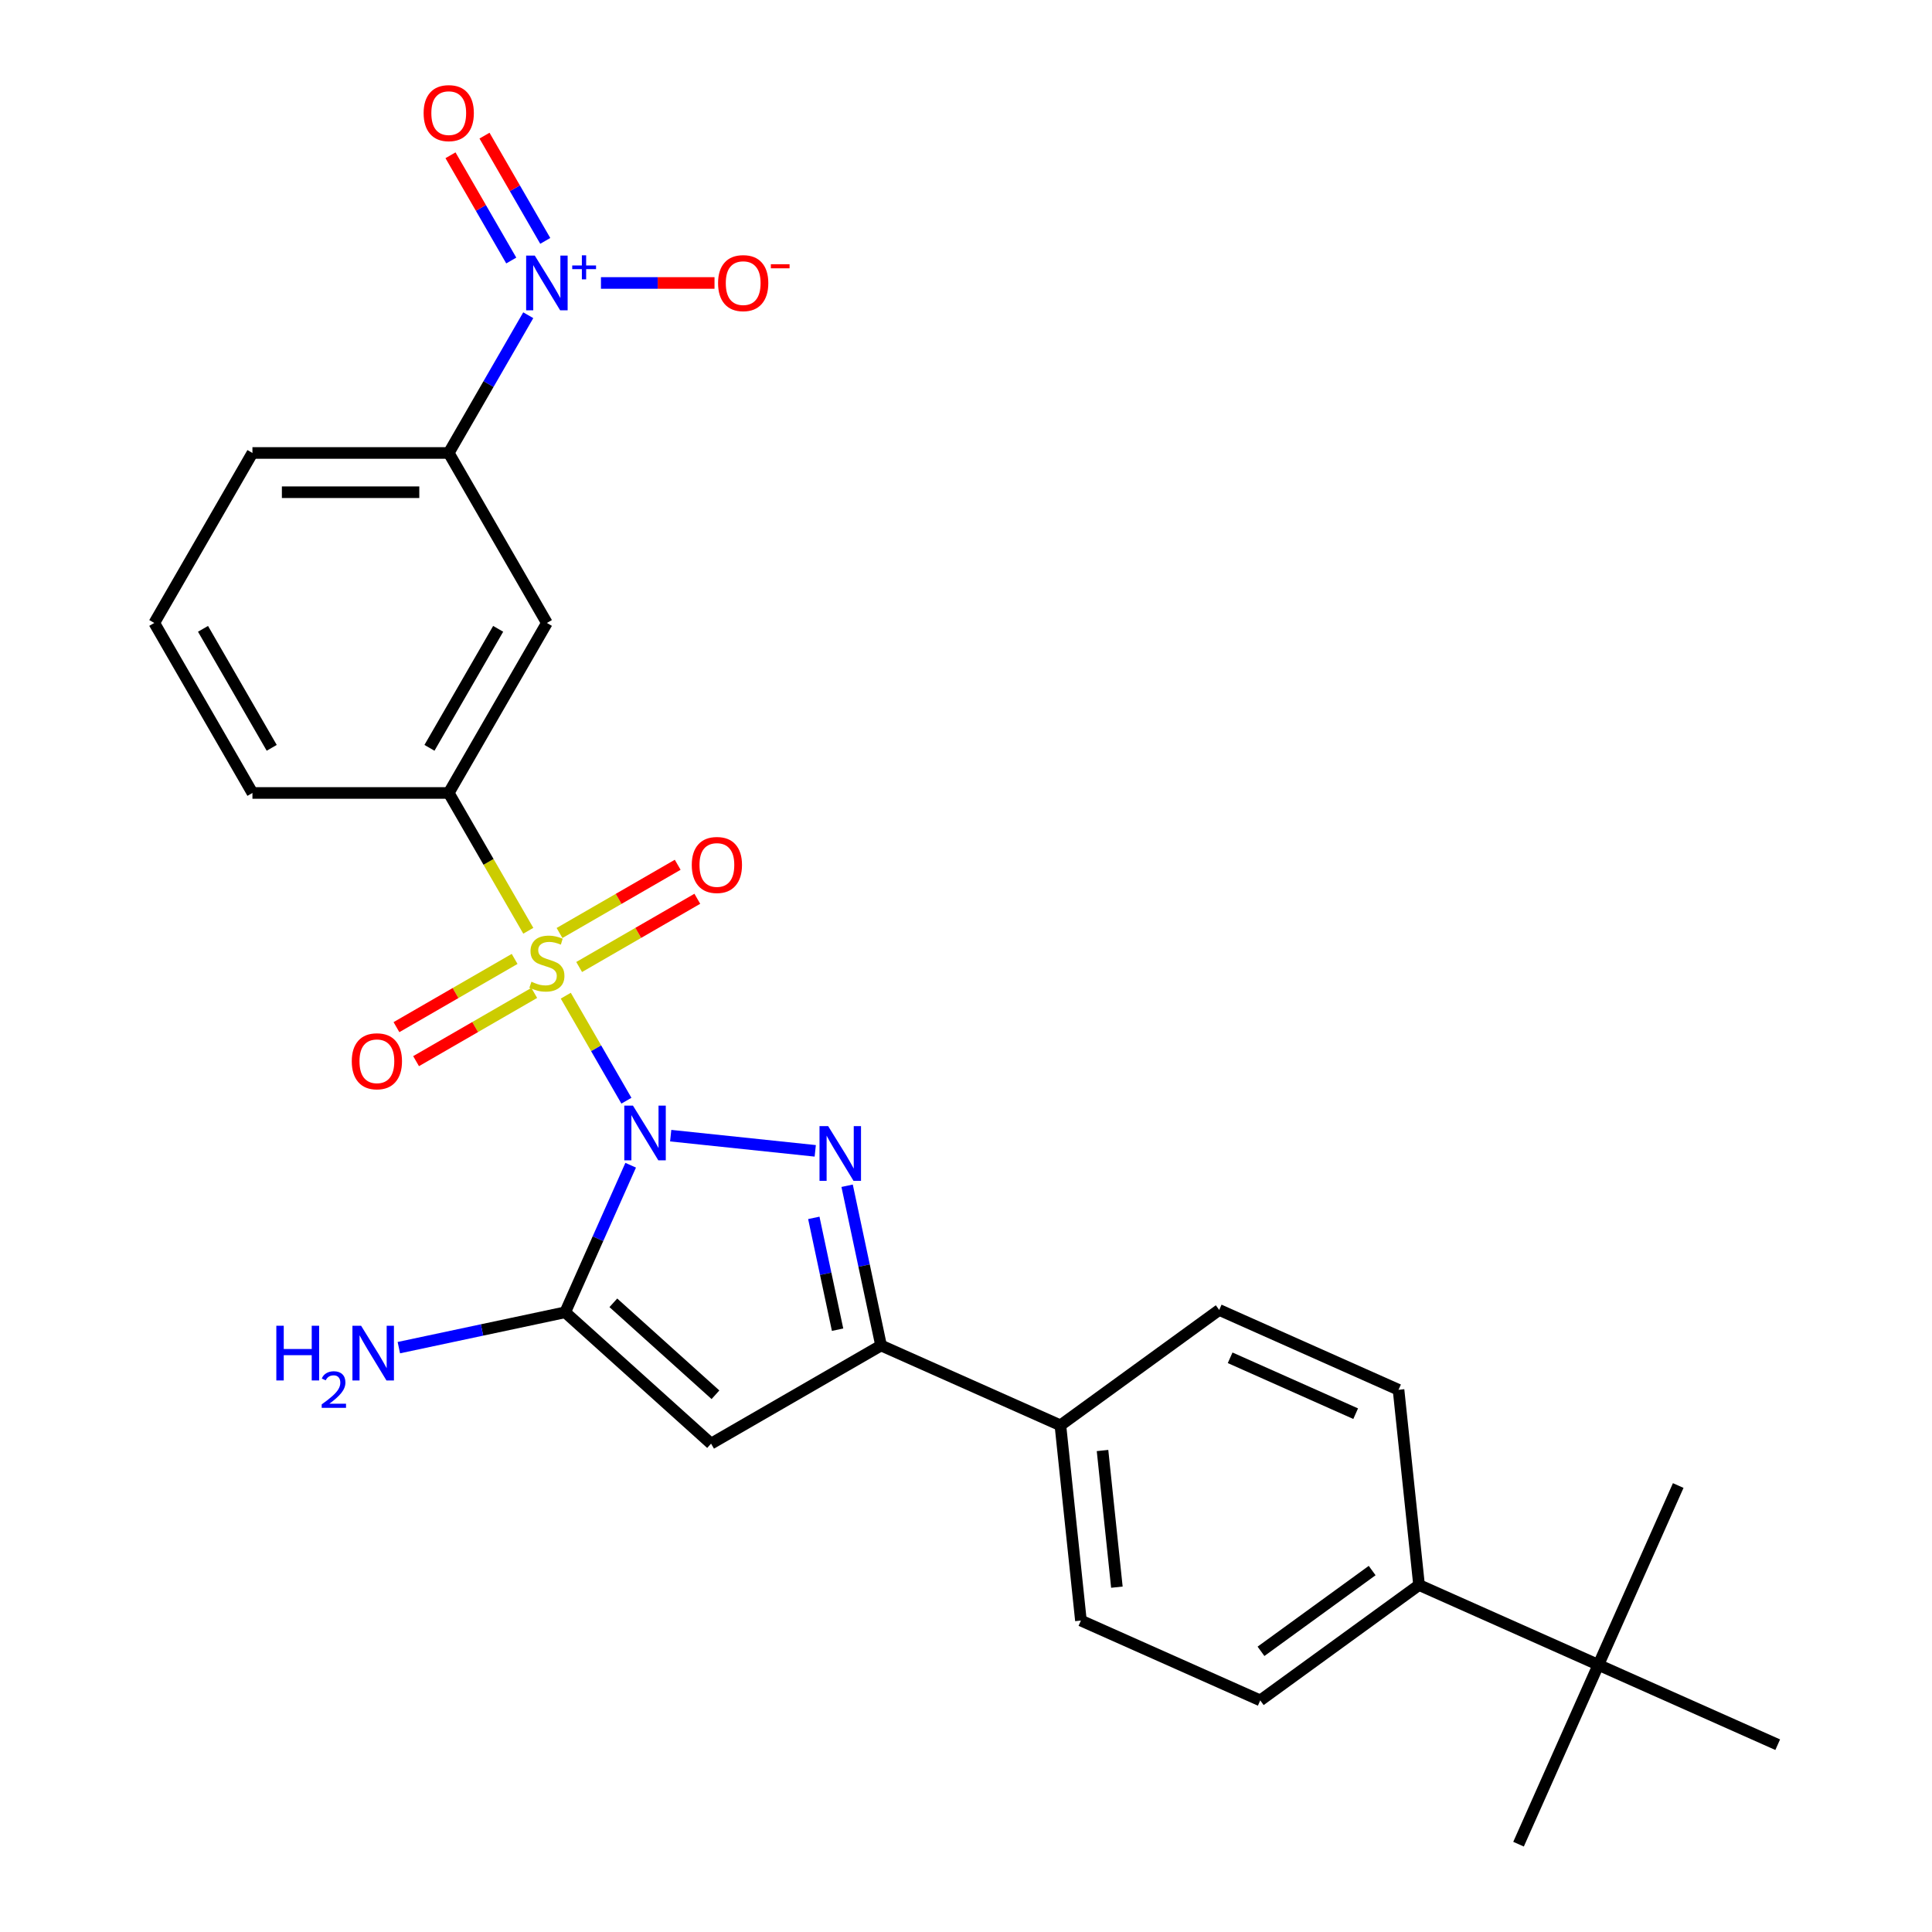 <?xml version='1.0' encoding='iso-8859-1'?>
<svg version='1.1' baseProfile='full'
              xmlns='http://www.w3.org/2000/svg'
                      xmlns:rdkit='http://www.rdkit.org/xml'
                      xmlns:xlink='http://www.w3.org/1999/xlink'
                  xml:space='preserve'
width='1000px' height='1000px' viewBox='0 0 1000 1000'>
<!-- END OF HEADER -->
<rect style='opacity:1.0;fill:#FFFFFF;stroke:none' width='1000' height='1000' x='0' y='0'> </rect>
<path class='bond-0' d='M 324.228,569.718 L 308.538,542.542' style='fill:none;fill-rule:evenodd;stroke:#0000FF;stroke-width:6px;stroke-linecap:butt;stroke-linejoin:miter;stroke-opacity:1' />
<path class='bond-0' d='M 308.538,542.542 L 292.847,515.365' style='fill:none;fill-rule:evenodd;stroke:#CCCC00;stroke-width:6px;stroke-linecap:butt;stroke-linejoin:miter;stroke-opacity:1' />
<path class='bond-1' d='M 347.15,587.814 L 421.971,595.678' style='fill:none;fill-rule:evenodd;stroke:#0000FF;stroke-width:6px;stroke-linecap:butt;stroke-linejoin:miter;stroke-opacity:1' />
<path class='bond-2' d='M 326.434,603.118 L 309.489,641.178' style='fill:none;fill-rule:evenodd;stroke:#0000FF;stroke-width:6px;stroke-linecap:butt;stroke-linejoin:miter;stroke-opacity:1' />
<path class='bond-2' d='M 309.489,641.178 L 292.544,679.238' style='fill:none;fill-rule:evenodd;stroke:#000000;stroke-width:6px;stroke-linecap:butt;stroke-linejoin:miter;stroke-opacity:1' />
<path class='bond-6' d='M 273.449,481.767 L 252.858,446.101' style='fill:none;fill-rule:evenodd;stroke:#CCCC00;stroke-width:6px;stroke-linecap:butt;stroke-linejoin:miter;stroke-opacity:1' />
<path class='bond-6' d='M 252.858,446.101 L 232.266,410.436' style='fill:none;fill-rule:evenodd;stroke:#000000;stroke-width:6px;stroke-linecap:butt;stroke-linejoin:miter;stroke-opacity:1' />
<path class='bond-9' d='M 266.368,496.337 L 235.784,513.994' style='fill:none;fill-rule:evenodd;stroke:#CCCC00;stroke-width:6px;stroke-linecap:butt;stroke-linejoin:miter;stroke-opacity:1' />
<path class='bond-9' d='M 235.784,513.994 L 205.201,531.651' style='fill:none;fill-rule:evenodd;stroke:#FF0000;stroke-width:6px;stroke-linecap:butt;stroke-linejoin:miter;stroke-opacity:1' />
<path class='bond-9' d='M 276.528,513.935 L 245.945,531.592' style='fill:none;fill-rule:evenodd;stroke:#CCCC00;stroke-width:6px;stroke-linecap:butt;stroke-linejoin:miter;stroke-opacity:1' />
<path class='bond-9' d='M 245.945,531.592 L 215.361,549.249' style='fill:none;fill-rule:evenodd;stroke:#FF0000;stroke-width:6px;stroke-linecap:butt;stroke-linejoin:miter;stroke-opacity:1' />
<path class='bond-10' d='M 299.768,500.517 L 330.352,482.86' style='fill:none;fill-rule:evenodd;stroke:#CCCC00;stroke-width:6px;stroke-linecap:butt;stroke-linejoin:miter;stroke-opacity:1' />
<path class='bond-10' d='M 330.352,482.86 L 360.935,465.203' style='fill:none;fill-rule:evenodd;stroke:#FF0000;stroke-width:6px;stroke-linecap:butt;stroke-linejoin:miter;stroke-opacity:1' />
<path class='bond-10' d='M 289.608,482.919 L 320.191,465.262' style='fill:none;fill-rule:evenodd;stroke:#CCCC00;stroke-width:6px;stroke-linecap:butt;stroke-linejoin:miter;stroke-opacity:1' />
<path class='bond-10' d='M 320.191,465.262 L 350.775,447.604' style='fill:none;fill-rule:evenodd;stroke:#FF0000;stroke-width:6px;stroke-linecap:butt;stroke-linejoin:miter;stroke-opacity:1' />
<path class='bond-4' d='M 438.467,613.739 L 447.254,655.08' style='fill:none;fill-rule:evenodd;stroke:#0000FF;stroke-width:6px;stroke-linecap:butt;stroke-linejoin:miter;stroke-opacity:1' />
<path class='bond-4' d='M 447.254,655.08 L 456.041,696.422' style='fill:none;fill-rule:evenodd;stroke:#000000;stroke-width:6px;stroke-linecap:butt;stroke-linejoin:miter;stroke-opacity:1' />
<path class='bond-4' d='M 421.226,630.366 L 427.377,659.305' style='fill:none;fill-rule:evenodd;stroke:#0000FF;stroke-width:6px;stroke-linecap:butt;stroke-linejoin:miter;stroke-opacity:1' />
<path class='bond-4' d='M 427.377,659.305 L 433.529,688.245' style='fill:none;fill-rule:evenodd;stroke:#000000;stroke-width:6px;stroke-linecap:butt;stroke-linejoin:miter;stroke-opacity:1' />
<path class='bond-3' d='M 292.544,679.238 L 368.05,747.224' style='fill:none;fill-rule:evenodd;stroke:#000000;stroke-width:6px;stroke-linecap:butt;stroke-linejoin:miter;stroke-opacity:1' />
<path class='bond-3' d='M 317.467,674.335 L 370.321,721.925' style='fill:none;fill-rule:evenodd;stroke:#000000;stroke-width:6px;stroke-linecap:butt;stroke-linejoin:miter;stroke-opacity:1' />
<path class='bond-16' d='M 292.544,679.238 L 249.492,688.389' style='fill:none;fill-rule:evenodd;stroke:#000000;stroke-width:6px;stroke-linecap:butt;stroke-linejoin:miter;stroke-opacity:1' />
<path class='bond-16' d='M 249.492,688.389 L 206.441,697.54' style='fill:none;fill-rule:evenodd;stroke:#0000FF;stroke-width:6px;stroke-linecap:butt;stroke-linejoin:miter;stroke-opacity:1' />
<path class='bond-27' d='M 368.05,747.224 L 456.041,696.422' style='fill:none;fill-rule:evenodd;stroke:#000000;stroke-width:6px;stroke-linecap:butt;stroke-linejoin:miter;stroke-opacity:1' />
<path class='bond-11' d='M 456.041,696.422 L 548.861,737.748' style='fill:none;fill-rule:evenodd;stroke:#000000;stroke-width:6px;stroke-linecap:butt;stroke-linejoin:miter;stroke-opacity:1' />
<path class='bond-5' d='M 273.426,163.162 L 252.846,198.807' style='fill:none;fill-rule:evenodd;stroke:#0000FF;stroke-width:6px;stroke-linecap:butt;stroke-linejoin:miter;stroke-opacity:1' />
<path class='bond-5' d='M 252.846,198.807 L 232.266,234.453' style='fill:none;fill-rule:evenodd;stroke:#000000;stroke-width:6px;stroke-linecap:butt;stroke-linejoin:miter;stroke-opacity:1' />
<path class='bond-12' d='M 311.053,146.461 L 340.442,146.461' style='fill:none;fill-rule:evenodd;stroke:#0000FF;stroke-width:6px;stroke-linecap:butt;stroke-linejoin:miter;stroke-opacity:1' />
<path class='bond-12' d='M 340.442,146.461 L 369.831,146.461' style='fill:none;fill-rule:evenodd;stroke:#FF0000;stroke-width:6px;stroke-linecap:butt;stroke-linejoin:miter;stroke-opacity:1' />
<path class='bond-13' d='M 282.225,124.681 L 266.5,97.445' style='fill:none;fill-rule:evenodd;stroke:#0000FF;stroke-width:6px;stroke-linecap:butt;stroke-linejoin:miter;stroke-opacity:1' />
<path class='bond-13' d='M 266.5,97.445 L 250.775,70.208' style='fill:none;fill-rule:evenodd;stroke:#FF0000;stroke-width:6px;stroke-linecap:butt;stroke-linejoin:miter;stroke-opacity:1' />
<path class='bond-13' d='M 264.627,134.842 L 248.902,107.605' style='fill:none;fill-rule:evenodd;stroke:#0000FF;stroke-width:6px;stroke-linecap:butt;stroke-linejoin:miter;stroke-opacity:1' />
<path class='bond-13' d='M 248.902,107.605 L 233.177,80.368' style='fill:none;fill-rule:evenodd;stroke:#FF0000;stroke-width:6px;stroke-linecap:butt;stroke-linejoin:miter;stroke-opacity:1' />
<path class='bond-7' d='M 232.266,410.436 L 283.068,322.444' style='fill:none;fill-rule:evenodd;stroke:#000000;stroke-width:6px;stroke-linecap:butt;stroke-linejoin:miter;stroke-opacity:1' />
<path class='bond-7' d='M 222.288,387.076 L 257.849,325.483' style='fill:none;fill-rule:evenodd;stroke:#000000;stroke-width:6px;stroke-linecap:butt;stroke-linejoin:miter;stroke-opacity:1' />
<path class='bond-21' d='M 232.266,410.436 L 130.662,410.436' style='fill:none;fill-rule:evenodd;stroke:#000000;stroke-width:6px;stroke-linecap:butt;stroke-linejoin:miter;stroke-opacity:1' />
<path class='bond-8' d='M 283.068,322.444 L 232.266,234.453' style='fill:none;fill-rule:evenodd;stroke:#000000;stroke-width:6px;stroke-linecap:butt;stroke-linejoin:miter;stroke-opacity:1' />
<path class='bond-29' d='M 232.266,234.453 L 130.662,234.453' style='fill:none;fill-rule:evenodd;stroke:#000000;stroke-width:6px;stroke-linecap:butt;stroke-linejoin:miter;stroke-opacity:1' />
<path class='bond-29' d='M 217.026,254.774 L 145.903,254.774' style='fill:none;fill-rule:evenodd;stroke:#000000;stroke-width:6px;stroke-linecap:butt;stroke-linejoin:miter;stroke-opacity:1' />
<path class='bond-17' d='M 548.861,737.748 L 631.06,678.027' style='fill:none;fill-rule:evenodd;stroke:#000000;stroke-width:6px;stroke-linecap:butt;stroke-linejoin:miter;stroke-opacity:1' />
<path class='bond-18' d='M 548.861,737.748 L 559.482,838.795' style='fill:none;fill-rule:evenodd;stroke:#000000;stroke-width:6px;stroke-linecap:butt;stroke-linejoin:miter;stroke-opacity:1' />
<path class='bond-18' d='M 570.664,750.781 L 578.098,821.514' style='fill:none;fill-rule:evenodd;stroke:#000000;stroke-width:6px;stroke-linecap:butt;stroke-linejoin:miter;stroke-opacity:1' />
<path class='bond-14' d='M 827.32,861.726 L 734.5,820.4' style='fill:none;fill-rule:evenodd;stroke:#000000;stroke-width:6px;stroke-linecap:butt;stroke-linejoin:miter;stroke-opacity:1' />
<path class='bond-24' d='M 827.32,861.726 L 785.994,954.545' style='fill:none;fill-rule:evenodd;stroke:#000000;stroke-width:6px;stroke-linecap:butt;stroke-linejoin:miter;stroke-opacity:1' />
<path class='bond-25' d='M 827.32,861.726 L 868.646,768.906' style='fill:none;fill-rule:evenodd;stroke:#000000;stroke-width:6px;stroke-linecap:butt;stroke-linejoin:miter;stroke-opacity:1' />
<path class='bond-26' d='M 827.32,861.726 L 920.139,903.052' style='fill:none;fill-rule:evenodd;stroke:#000000;stroke-width:6px;stroke-linecap:butt;stroke-linejoin:miter;stroke-opacity:1' />
<path class='bond-15' d='M 734.5,820.4 L 652.301,880.121' style='fill:none;fill-rule:evenodd;stroke:#000000;stroke-width:6px;stroke-linecap:butt;stroke-linejoin:miter;stroke-opacity:1' />
<path class='bond-15' d='M 710.226,812.918 L 652.687,854.723' style='fill:none;fill-rule:evenodd;stroke:#000000;stroke-width:6px;stroke-linecap:butt;stroke-linejoin:miter;stroke-opacity:1' />
<path class='bond-28' d='M 734.5,820.4 L 723.88,719.353' style='fill:none;fill-rule:evenodd;stroke:#000000;stroke-width:6px;stroke-linecap:butt;stroke-linejoin:miter;stroke-opacity:1' />
<path class='bond-20' d='M 631.06,678.027 L 723.88,719.353' style='fill:none;fill-rule:evenodd;stroke:#000000;stroke-width:6px;stroke-linecap:butt;stroke-linejoin:miter;stroke-opacity:1' />
<path class='bond-20' d='M 636.718,702.79 L 701.692,731.718' style='fill:none;fill-rule:evenodd;stroke:#000000;stroke-width:6px;stroke-linecap:butt;stroke-linejoin:miter;stroke-opacity:1' />
<path class='bond-19' d='M 559.482,838.795 L 652.301,880.121' style='fill:none;fill-rule:evenodd;stroke:#000000;stroke-width:6px;stroke-linecap:butt;stroke-linejoin:miter;stroke-opacity:1' />
<path class='bond-23' d='M 130.662,410.436 L 79.861,322.444' style='fill:none;fill-rule:evenodd;stroke:#000000;stroke-width:6px;stroke-linecap:butt;stroke-linejoin:miter;stroke-opacity:1' />
<path class='bond-23' d='M 140.64,387.076 L 105.079,325.483' style='fill:none;fill-rule:evenodd;stroke:#000000;stroke-width:6px;stroke-linecap:butt;stroke-linejoin:miter;stroke-opacity:1' />
<path class='bond-22' d='M 130.662,234.453 L 79.861,322.444' style='fill:none;fill-rule:evenodd;stroke:#000000;stroke-width:6px;stroke-linecap:butt;stroke-linejoin:miter;stroke-opacity:1' />
<path  class='atom-0' d='M 327.61 572.258
L 336.89 587.258
Q 337.81 588.738, 339.29 591.418
Q 340.77 594.098, 340.85 594.258
L 340.85 572.258
L 344.61 572.258
L 344.61 600.578
L 340.73 600.578
L 330.77 584.178
Q 329.61 582.258, 328.37 580.058
Q 327.17 577.858, 326.81 577.178
L 326.81 600.578
L 323.13 600.578
L 323.13 572.258
L 327.61 572.258
' fill='#0000FF'/>
<path  class='atom-1' d='M 275.068 508.147
Q 275.388 508.267, 276.708 508.827
Q 278.028 509.387, 279.468 509.747
Q 280.948 510.067, 282.388 510.067
Q 285.068 510.067, 286.628 508.787
Q 288.188 507.467, 288.188 505.187
Q 288.188 503.627, 287.388 502.667
Q 286.628 501.707, 285.428 501.187
Q 284.228 500.667, 282.228 500.067
Q 279.708 499.307, 278.188 498.587
Q 276.708 497.867, 275.628 496.347
Q 274.588 494.827, 274.588 492.267
Q 274.588 488.707, 276.988 486.507
Q 279.428 484.307, 284.228 484.307
Q 287.508 484.307, 291.228 485.867
L 290.308 488.947
Q 286.908 487.547, 284.348 487.547
Q 281.588 487.547, 280.068 488.707
Q 278.548 489.827, 278.588 491.787
Q 278.588 493.307, 279.348 494.227
Q 280.148 495.147, 281.268 495.667
Q 282.428 496.187, 284.348 496.787
Q 286.908 497.587, 288.428 498.387
Q 289.948 499.187, 291.028 500.827
Q 292.148 502.427, 292.148 505.187
Q 292.148 509.107, 289.508 511.227
Q 286.908 513.307, 282.548 513.307
Q 280.028 513.307, 278.108 512.747
Q 276.228 512.227, 273.988 511.307
L 275.068 508.147
' fill='#CCCC00'/>
<path  class='atom-2' d='M 428.657 582.879
L 437.937 597.879
Q 438.857 599.359, 440.337 602.039
Q 441.817 604.719, 441.897 604.879
L 441.897 582.879
L 445.657 582.879
L 445.657 611.199
L 441.777 611.199
L 431.817 594.799
Q 430.657 592.879, 429.417 590.679
Q 428.217 588.479, 427.857 587.799
L 427.857 611.199
L 424.177 611.199
L 424.177 582.879
L 428.657 582.879
' fill='#0000FF'/>
<path  class='atom-6' d='M 276.808 132.301
L 286.088 147.301
Q 287.008 148.781, 288.488 151.461
Q 289.968 154.141, 290.048 154.301
L 290.048 132.301
L 293.808 132.301
L 293.808 160.621
L 289.928 160.621
L 279.968 144.221
Q 278.808 142.301, 277.568 140.101
Q 276.368 137.901, 276.008 137.221
L 276.008 160.621
L 272.328 160.621
L 272.328 132.301
L 276.808 132.301
' fill='#0000FF'/>
<path  class='atom-6' d='M 296.184 137.406
L 301.174 137.406
L 301.174 132.153
L 303.391 132.153
L 303.391 137.406
L 308.513 137.406
L 308.513 139.307
L 303.391 139.307
L 303.391 144.587
L 301.174 144.587
L 301.174 139.307
L 296.184 139.307
L 296.184 137.406
' fill='#0000FF'/>
<path  class='atom-10' d='M 182.077 549.309
Q 182.077 542.509, 185.437 538.709
Q 188.797 534.909, 195.077 534.909
Q 201.357 534.909, 204.717 538.709
Q 208.077 542.509, 208.077 549.309
Q 208.077 556.189, 204.677 560.109
Q 201.277 563.989, 195.077 563.989
Q 188.837 563.989, 185.437 560.109
Q 182.077 556.229, 182.077 549.309
M 195.077 560.789
Q 199.397 560.789, 201.717 557.909
Q 204.077 554.989, 204.077 549.309
Q 204.077 543.749, 201.717 540.949
Q 199.397 538.109, 195.077 538.109
Q 190.757 538.109, 188.397 540.909
Q 186.077 543.709, 186.077 549.309
Q 186.077 555.029, 188.397 557.909
Q 190.757 560.789, 195.077 560.789
' fill='#FF0000'/>
<path  class='atom-11' d='M 358.059 447.705
Q 358.059 440.905, 361.419 437.105
Q 364.779 433.305, 371.059 433.305
Q 377.339 433.305, 380.699 437.105
Q 384.059 440.905, 384.059 447.705
Q 384.059 454.585, 380.659 458.505
Q 377.259 462.385, 371.059 462.385
Q 364.819 462.385, 361.419 458.505
Q 358.059 454.625, 358.059 447.705
M 371.059 459.185
Q 375.379 459.185, 377.699 456.305
Q 380.059 453.385, 380.059 447.705
Q 380.059 442.145, 377.699 439.345
Q 375.379 436.505, 371.059 436.505
Q 366.739 436.505, 364.379 439.305
Q 362.059 442.105, 362.059 447.705
Q 362.059 453.425, 364.379 456.305
Q 366.739 459.185, 371.059 459.185
' fill='#FF0000'/>
<path  class='atom-13' d='M 371.672 146.541
Q 371.672 139.741, 375.032 135.941
Q 378.392 132.141, 384.672 132.141
Q 390.952 132.141, 394.312 135.941
Q 397.672 139.741, 397.672 146.541
Q 397.672 153.421, 394.272 157.341
Q 390.872 161.221, 384.672 161.221
Q 378.432 161.221, 375.032 157.341
Q 371.672 153.461, 371.672 146.541
M 384.672 158.021
Q 388.992 158.021, 391.312 155.141
Q 393.672 152.221, 393.672 146.541
Q 393.672 140.981, 391.312 138.181
Q 388.992 135.341, 384.672 135.341
Q 380.352 135.341, 377.992 138.141
Q 375.672 140.941, 375.672 146.541
Q 375.672 152.261, 377.992 155.141
Q 380.352 158.021, 384.672 158.021
' fill='#FF0000'/>
<path  class='atom-13' d='M 398.992 136.764
L 408.68 136.764
L 408.68 138.876
L 398.992 138.876
L 398.992 136.764
' fill='#FF0000'/>
<path  class='atom-14' d='M 219.266 58.55
Q 219.266 51.75, 222.626 47.95
Q 225.986 44.15, 232.266 44.15
Q 238.546 44.15, 241.906 47.95
Q 245.266 51.75, 245.266 58.55
Q 245.266 65.43, 241.866 69.35
Q 238.466 73.23, 232.266 73.23
Q 226.026 73.23, 222.626 69.35
Q 219.266 65.47, 219.266 58.55
M 232.266 70.03
Q 236.586 70.03, 238.906 67.15
Q 241.266 64.23, 241.266 58.55
Q 241.266 52.99, 238.906 50.19
Q 236.586 47.35, 232.266 47.35
Q 227.946 47.35, 225.586 50.15
Q 223.266 52.95, 223.266 58.55
Q 223.266 64.27, 225.586 67.15
Q 227.946 70.03, 232.266 70.03
' fill='#FF0000'/>
<path  class='atom-17' d='M 143.028 686.202
L 146.868 686.202
L 146.868 698.242
L 161.348 698.242
L 161.348 686.202
L 165.188 686.202
L 165.188 714.522
L 161.348 714.522
L 161.348 701.442
L 146.868 701.442
L 146.868 714.522
L 143.028 714.522
L 143.028 686.202
' fill='#0000FF'/>
<path  class='atom-17' d='M 166.56 713.529
Q 167.247 711.76, 168.884 710.783
Q 170.52 709.78, 172.791 709.78
Q 175.616 709.78, 177.2 711.311
Q 178.784 712.842, 178.784 715.562
Q 178.784 718.334, 176.724 720.921
Q 174.692 723.508, 170.468 726.57
L 179.1 726.57
L 179.1 728.682
L 166.508 728.682
L 166.508 726.914
Q 169.992 724.432, 172.052 722.584
Q 174.137 720.736, 175.14 719.073
Q 176.144 717.41, 176.144 715.694
Q 176.144 713.898, 175.246 712.895
Q 174.348 711.892, 172.791 711.892
Q 171.286 711.892, 170.283 712.499
Q 169.28 713.106, 168.567 714.453
L 166.56 713.529
' fill='#0000FF'/>
<path  class='atom-17' d='M 186.9 686.202
L 196.18 701.202
Q 197.1 702.682, 198.58 705.362
Q 200.06 708.042, 200.14 708.202
L 200.14 686.202
L 203.9 686.202
L 203.9 714.522
L 200.02 714.522
L 190.06 698.122
Q 188.9 696.202, 187.66 694.002
Q 186.46 691.802, 186.1 691.122
L 186.1 714.522
L 182.42 714.522
L 182.42 686.202
L 186.9 686.202
' fill='#0000FF'/>
</svg>
